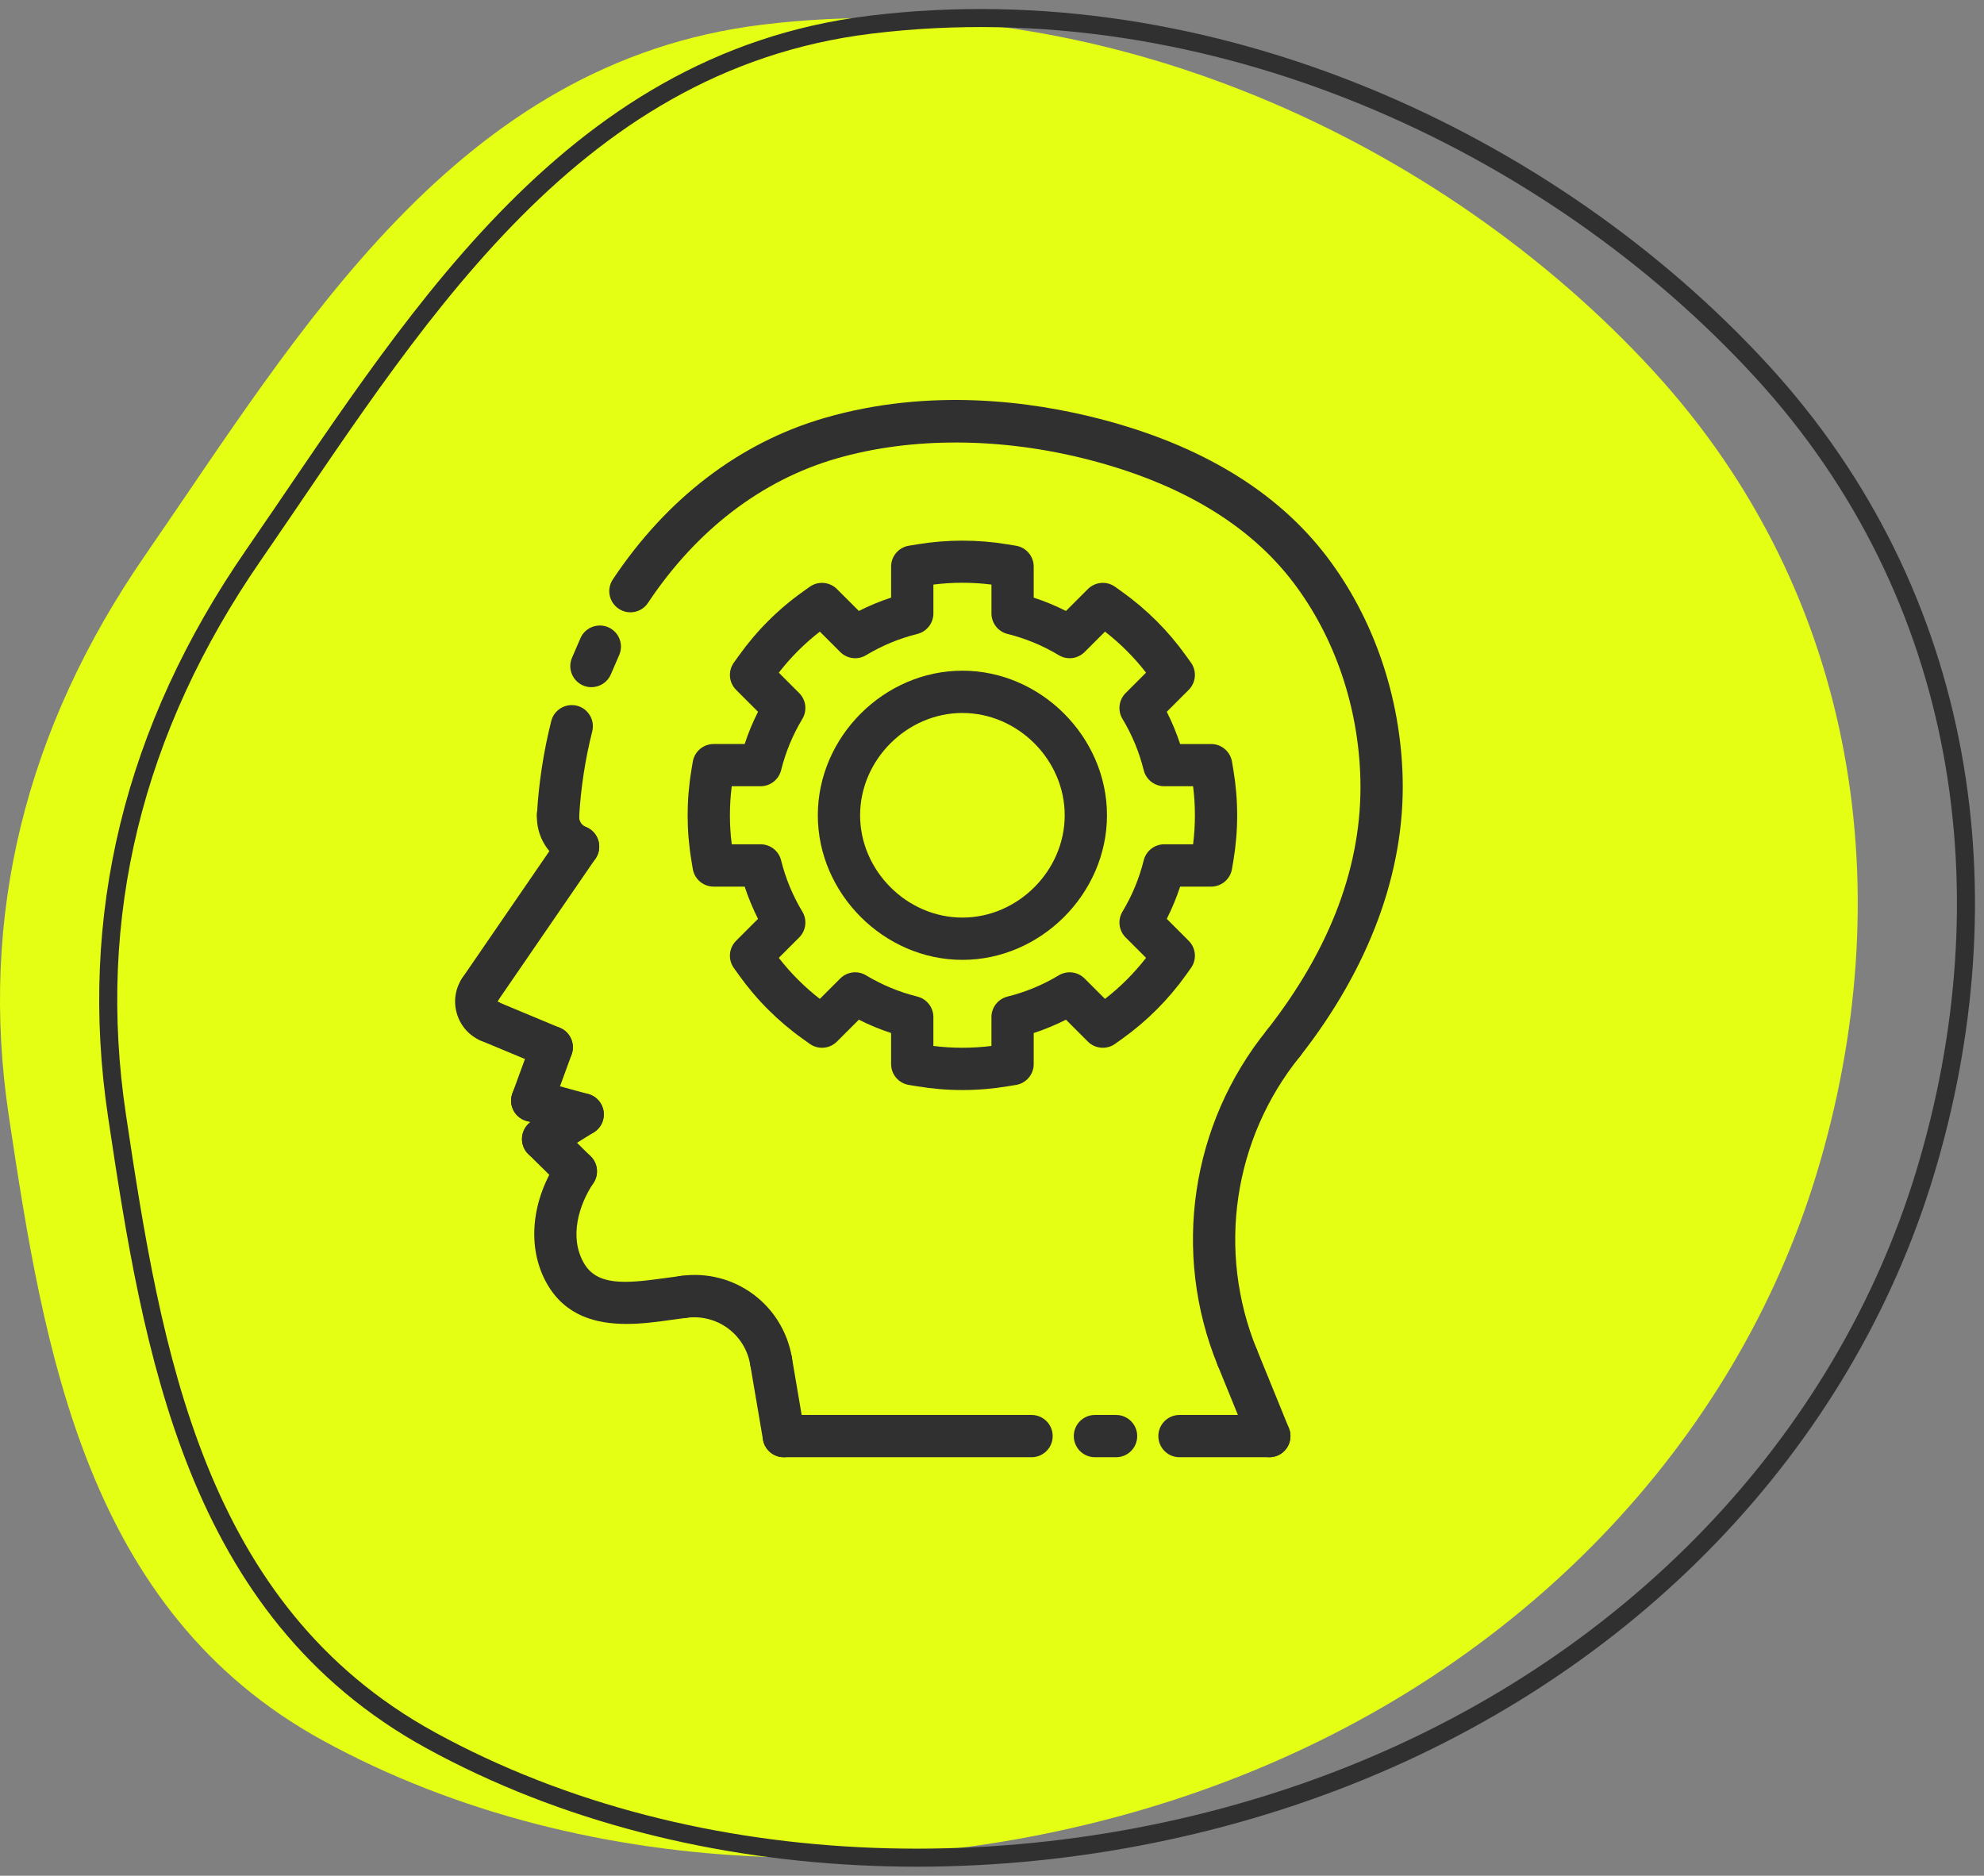 <svg xmlns="http://www.w3.org/2000/svg" fill="none" viewBox="0 0 110 104">
  <rect x="0" y="0" width="110" height="104" fill="#808080" stroke="none"/>
  <path fill="#E4FF14" fill-rule="evenodd" d="M42.259 1.369C61.138-.939 79.986 7.842 91.666 20.567c11.491 12.52 13.71 29.161 9.056 44.502-4.495 14.82-16.252 27.451-32.788 33.725-16.029 6.082-35.299 5.779-50.041-2.295C4.774 89.314 2.448 74.947.486 61.855-1.168 50.821 1.409 40.399 8.045 30.79 16.671 18.301 25.304 3.442 42.259 1.369z" clip-rule="evenodd"/>
  <path stroke="#303030" d="M48.259 1.369C67.138-.939 85.986 7.842 97.666 20.567c11.491 12.52 13.71 29.161 9.056 44.502-4.495 14.82-16.252 27.451-32.788 33.725-16.029 6.082-35.299 5.779-50.041-2.295C10.774 89.314 8.448 74.947 6.486 61.855c-1.654-11.034.923-21.456 7.559-31.065C22.671 18.301 31.304 3.442 48.259 1.369z" clip-rule="evenodd"/>
  <path fill="#303030" d="M57.192 80.797H43.457c-.647 0-1.172-.524-1.172-1.172 0-.648.525-1.172 1.172-1.172H57.193c.647 0 1.172.524 1.172 1.172 0 .648-.525 1.172-1.173 1.172zM61.879 80.797h-1.172c-.647 0-1.172-.524-1.172-1.172 0-.648.525-1.172 1.172-1.172h1.172c.647 0 1.172.524 1.172 1.172 0 .648-.524 1.172-1.172 1.172zM70.375 80.797H65.395c-.647 0-1.172-.524-1.172-1.172 0-.648.525-1.172 1.172-1.172h4.98c.647 0 1.172.524 1.172 1.172 0 .648-.524 1.172-1.172 1.172zM53.359 60.438c-.836 0-1.679-.07-2.504-.207l-.469-.077c-.565-.094-.98-.582-.98-1.155v-1.722c-.614-.2-1.212-.448-1.788-.74l-1.216 1.215c-.404.404-1.044.458-1.509.124l-.388-.277c-1.371-.979-2.562-2.17-3.54-3.54l-.278-.388c-.333-.465-.28-1.104.125-1.509l1.216-1.215c-.292-.577-.539-1.174-.741-1.788h-1.72c-.573 0-1.063-.415-1.157-.981l-.077-.47c-.277-1.659-.277-3.345 0-5.005l.077-.469c.094-.565.584-.981 1.157-.981h1.72c.2-.614.449-1.212.741-1.788l-1.216-1.215c-.405-.405-.458-1.044-.125-1.509l.277-.388c.98-1.371 2.17-2.563 3.54-3.54l.389-.277c.465-.333 1.105-.279 1.509.124l1.216 1.215c.577-.292 1.174-.539 1.788-.739V31.414c0-.573.415-1.062.98-1.155l.47-.077c1.649-.274 3.357-.274 5.006 0l.469.077c.566.094.981.582.981 1.155v1.722c.614.2 1.212.448 1.788.739l1.216-1.215c.406-.404 1.043-.458 1.509-.124l.388.277c1.37.979 2.562 2.17 3.54 3.54l.278.388c.333.465.28 1.104-.125 1.509l-1.216 1.216c.293.577.539 1.174.741 1.787h1.72c.573 0 1.062.415 1.155.98l.079.47c.277 1.661.277 3.346 0 5.006l-.079.47c-.094.565-.584.98-1.155.98h-1.72c-.202.613-.449 1.211-.741 1.787l1.216 1.216c.405.406.458 1.044.125 1.509l-.277.388c-.98 1.371-2.171 2.563-3.54 3.54l-.389.277c-.466.333-1.104.279-1.509-.124l-1.216-1.215c-.577.292-1.174.539-1.788.74v1.722c0 .573-.415 1.062-.981 1.155l-.47.077c-.823.137-1.665.207-2.502.207zm-1.609-2.445c1.069.135 2.152.135 3.219 0v-1.599c0-.538.367-1.007.889-1.138 1.002-.248 1.958-.645 2.844-1.178.461-.277 1.051-.205 1.432.176l1.131 1.13c.852-.66 1.614-1.424 2.276-2.275l-1.131-1.131c-.381-.38-.454-.972-.176-1.433.533-.886.929-1.842 1.178-2.844.13-.521.599-.889 1.138-.889h1.599c.135-1.07.135-2.149 0-3.219H64.55c-.538 0-1.008-.367-1.138-.889-.248-1.001-.644-1.958-1.178-2.844-.278-.462-.205-1.052.176-1.433l1.131-1.131c-.661-.852-1.424-1.614-2.276-2.275l-1.13 1.13c-.381.382-.972.454-1.432.176-.886-.533-1.842-.929-2.844-1.178-.523-.13-.889-.6-.889-1.138v-1.599c-1.067-.135-2.15-.135-3.219 0v1.599c0 .538-.367 1.007-.889 1.138-1.002.248-1.958.645-2.844 1.178-.462.277-1.052.206-1.432-.176l-1.131-1.13c-.852.66-1.614 1.424-2.276 2.276l1.13 1.13c.381.38.454.972.176 1.433-.533.885-.928 1.841-1.178 2.844-.13.521-.599.889-1.138.889h-1.599c-.135 1.071-.135 2.149 0 3.219h1.599c.538 0 1.008.367 1.138.889.248 1.002.644 1.959 1.178 2.844.278.462.205 1.052-.176 1.433l-1.13 1.13c.661.853 1.424 1.615 2.276 2.276l1.13-1.13c.38-.381.97-.454 1.432-.176.886.533 1.842.929 2.844 1.178.523.13.889.6.889 1.138v1.599z"/>
  <path fill="#303030" d="M53.359 53.22c-4.345 0-8.016-3.671-8.016-8.017s3.67-8.016 8.016-8.016c4.345 0 8.016 3.67 8.016 8.016 0 4.345-3.67 8.017-8.016 8.017zm0-13.689c-3.075 0-5.672 2.598-5.672 5.672 0 3.075 2.597 5.673 5.672 5.673 3.075 0 5.672-2.598 5.672-5.673.001-3.074-2.597-5.672-5.672-5.672zM27.116 57.792c-.149 0-.3-.029-.445-.09-.649-.268-1.138-.816-1.339-1.498-.203-.683-.091-1.409.307-1.99.366-.534 1.097-.67 1.629-.306.531.364.669 1.086.312 1.619.597.25.875.941.627 1.538-.189.451-.628.725-1.09.727z"/>
  <path fill="#303030" d="M71.159 59.013c-.253 0-.507-.081-.722-.25-.51-.4-.599-1.135-.199-1.644 3.552-4.536 5.298-9.211 5.187-13.896-.095-4.017-1.418-7.902-3.728-10.939-2.428-3.193-6.234-5.476-11.313-6.789-4.862-1.257-9.845-1.28-14.028-.066-4.144 1.204-7.75 3.97-10.428 7.997-.357.54-1.084.687-1.624.327-.539-.36-.686-1.086-.327-1.625 2.99-4.495 7.044-7.59 11.726-8.95 5.873-1.707 11.545-.916 15.268.047 5.602 1.446 9.838 4.016 12.593 7.638 2.606 3.428 4.099 7.796 4.205 12.304.122 5.168-1.843 10.492-5.685 15.396-.232.295-.575.45-.923.45zM32.79 38.101c-.156 0-.314-.03-.465-.096-.594-.258-.867-.948-.609-1.541l.465-1.076c.257-.594.948-.865 1.541-.611.594.258.867.948.609 1.541l-.465 1.076c-.191.443-.623.707-1.076.707zM30.942 46.354c-.023 0-.047-.001-.07-.002-.646-.037-1.139-.593-1.1-1.239.102-1.728.368-3.455.791-5.133.158-.628.796-1.006 1.423-.851.627.158 1.008.796.85 1.423-.388 1.536-.63 3.116-.724 4.698-.036.623-.553 1.104-1.168 1.104zM43.456 80.797c-.561 0-1.057-.404-1.154-.975l-.708-4.158c-.109-.639.32-1.244.959-1.351.645-.108 1.243.32 1.352.957l.708 4.158c.109.639-.32 1.244-.959 1.351-.067.012-.134.018-.198.018z"/>
  <path fill="#303030" d="M26.604 56.047c-.229 0-.459-.067-.662-.206-.534-.367-.669-1.096-.302-1.63l5.447-7.935c.366-.533 1.096-.669 1.629-.302.534.367.669 1.096.302 1.63l-5.447 7.935c-.227.332-.594.509-.967.509z"/>
  <path fill="#303030" d="M30.589 59.239c-.15 0-.303-.028-.451-.09l-3.47-1.447c-.597-.25-.879-.935-.63-1.533.248-.598.935-.88 1.533-.63l3.47 1.447c.596.25.879.935.63 1.533-.188.45-.623.721-1.082.721zM70.377 80.797c-.463 0-.901-.274-1.086-.73l-1.782-4.376c-.244-.6.044-1.283.643-1.527.598-.247 1.283.042 1.528.643l1.782 4.376c.244.6-.044 1.283-.643 1.527-.145.06-.295.087-.442.087zM42.748 76.639c-.561 0-1.057-.404-1.154-.975-.288-1.69-1.847-2.828-3.541-2.596-.636.094-1.233-.36-1.322-1.001-.089-.641.36-1.233 1.001-1.321 2.959-.421 5.672 1.577 6.175 4.522.109.639-.32 1.243-.959 1.351-.068.013-.135.019-.199.019z"/>
  <path fill="#303030" d="M34.733 73.406c-1.665 0-3.389-.434-4.412-2.238-1.124-1.984-.881-4.618.633-6.875.36-.538 1.089-.683 1.627-.32.537.361.681 1.089.32 1.625-.797 1.188-1.357 2.972-.539 4.416.725 1.281 2.266 1.168 4.534.847.295-.041.584-.081.858-.115.639-.08 1.226.383 1.302 1.025.076.643-.383 1.226-1.025 1.302-.26.03-.531.069-.809.108-.736.103-1.603.225-2.488.225zM32.051 48.111c-.146 0-.294-.027-.438-.084-1.178-.475-1.918-1.647-1.842-2.913.039-.647.597-1.138 1.24-1.099.646.039 1.139.594 1.099 1.24-.015.261.137.503.38.6.6.242.891.925.648 1.526-.183.455-.622.731-1.086.731zM29.509 62.197c-.134 0-.27-.023-.402-.071-.608-.222-.921-.895-.698-1.504l1.081-2.957c.223-.609.896-.918 1.504-.699.608.222.921.895.698 1.504l-1.08 2.957c-.175.476-.624.77-1.102.77z"/>
  <path fill="#303030" d="M32.307 62.96c-.102 0-.206-.013-.309-.041l-2.799-.763c-.625-.171-.993-.815-.823-1.44.17-.626.812-.997 1.439-.821l2.799.763c.625.171.993.814.823 1.44-.142.52-.614.863-1.13.863z"/>
  <path fill="#303030" d="M30.113 64.326c-.391 0-.773-.196-.996-.553-.342-.55-.175-1.272.375-1.614l2.194-1.366c.55-.342 1.272-.175 1.614.375.342.55.175 1.272-.375 1.614l-2.194 1.366c-.191.121-.406.178-.618.178z"/>
  <path fill="#303030" d="M31.927 66.117c-.298 0-.594-.113-.823-.338l-1.814-1.789c-.461-.455-.465-1.196-.012-1.657.455-.461 1.196-.465 1.657-.012l1.814 1.79c.461.455.465 1.196.012 1.657-.23.232-.532.349-.834.349zM68.594 76.421c-.463 0-.901-.274-1.086-.73-2.539-6.23-1.49-13.354 2.74-18.586.408-.503 1.145-.582 1.648-.173.504.407.582 1.145.175 1.648-3.693 4.569-4.61 10.787-2.393 16.229.244.599-.044 1.283-.643 1.527-.143.058-.293.086-.439.086z"/>
</svg>
